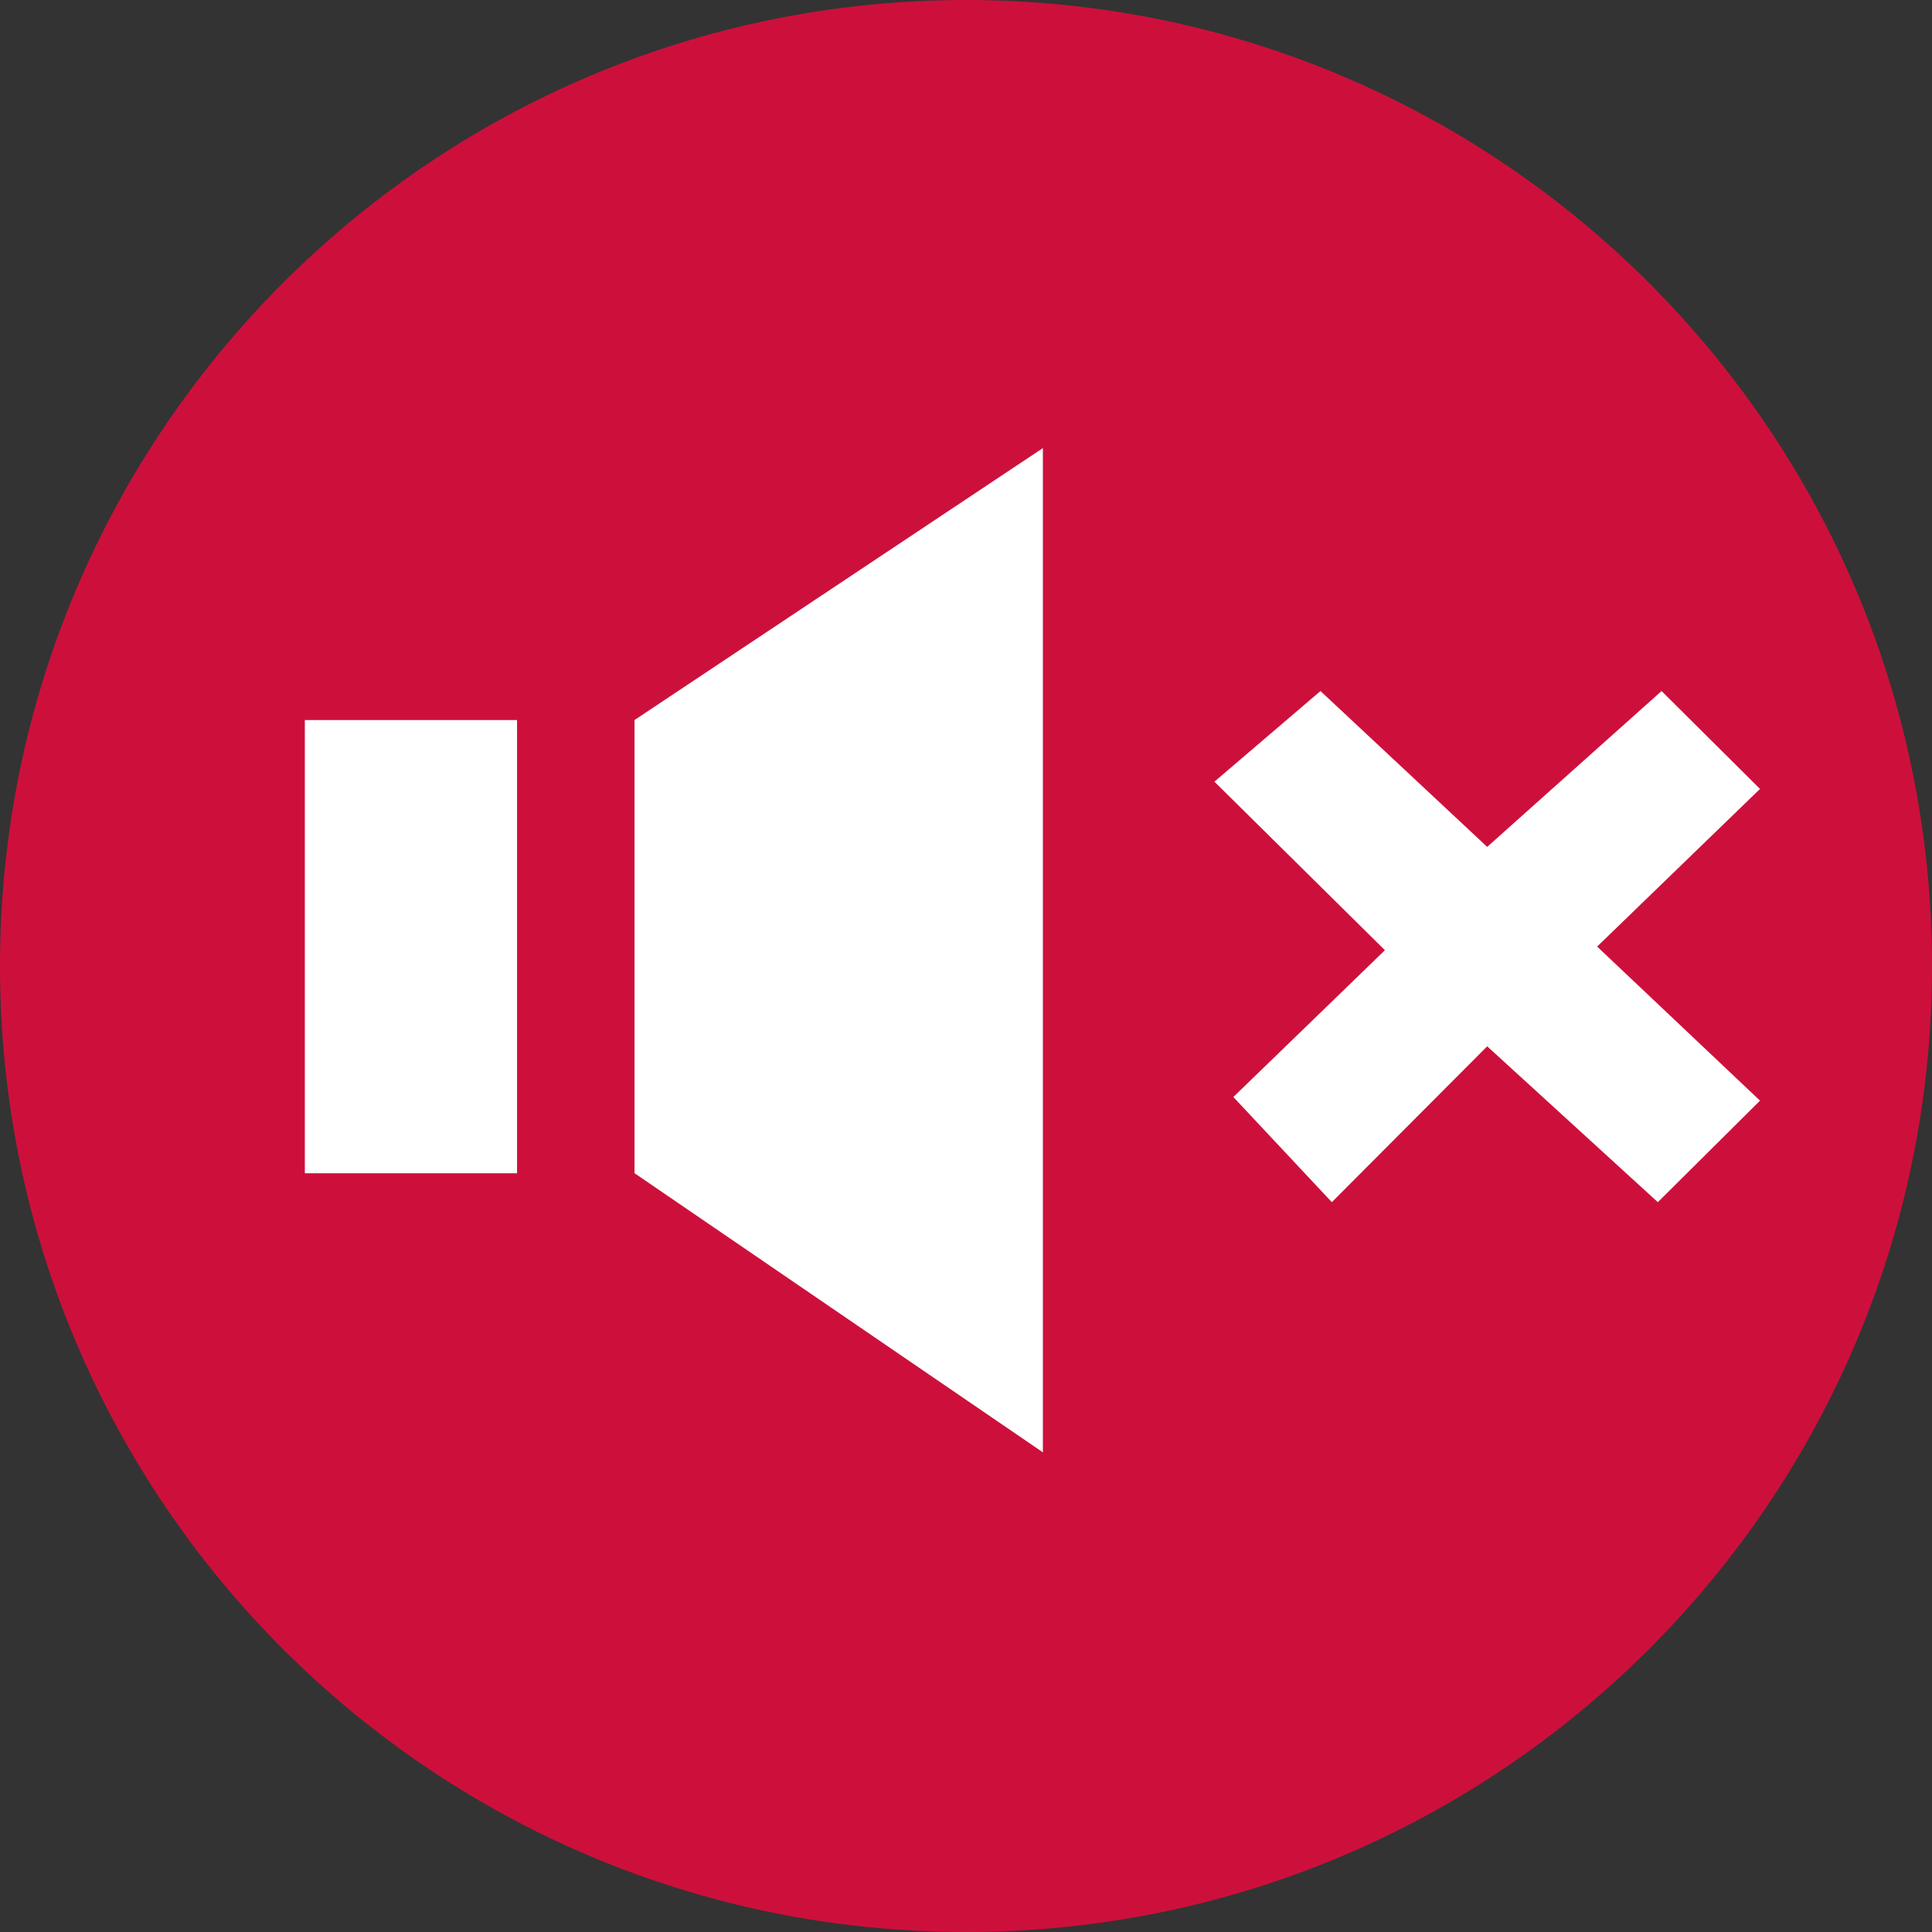 <svg xmlns="http://www.w3.org/2000/svg" xmlns:xlink="http://www.w3.org/1999/xlink" id="a" x="0px" y="0px" viewBox="0 0 388 388" style="enable-background:new 0 0 388 388;" xml:space="preserve"><rect x="0" y="0" width="388" height="388" fill="#333333" stroke="none"/><g>	<defs>		<rect id="SVGID_1_" width="388" height="388"></rect>	</defs>	<clipPath id="SVGID_00000011738030501283491720000017742389588509372071_">		<use xlink:href="#SVGID_1_" style="overflow:visible;"></use>	</clipPath>	<g style="clip-path:url(#SVGID_00000011738030501283491720000017742389588509372071_);">		<path style="fill:#CD103B;" d="M194,388c107.14,0,194-86.86,194-194S301.14,0,194,0S0,86.86,0,194S86.86,388,194,388"></path>	</g></g><g>	<defs>		<circle id="SVGID_00000137118219422435347420000014338608133740285628_" cx="194" cy="194" r="194"></circle>	</defs>	<clipPath id="SVGID_00000041290412216388074260000007777270084793755533_">		<use xlink:href="#SVGID_00000137118219422435347420000014338608133740285628_" style="overflow:visible;"></use>	</clipPath>	<g style="clip-path:url(#SVGID_00000041290412216388074260000007777270084793755533_);">		<rect x="61.22" y="144.61" style="fill:#FFFFFF;" width="42.62" height="91.01"></rect>		<polygon style="fill:#FFFFFF;" points="127.43,144.6 127.43,235.61 209.44,291.67 209.44,89.99   "></polygon>		<polygon style="fill:#FFFFFF;" points="278.13,190.83 243.89,156.98 265.19,138.78 298.67,170.08 333.69,138.78 353.46,158.44    320.75,190.1 353.46,221.04 332.94,241.43 298.67,210.13 267.47,241.43 247.69,220.31   "></polygon>	</g></g></svg>